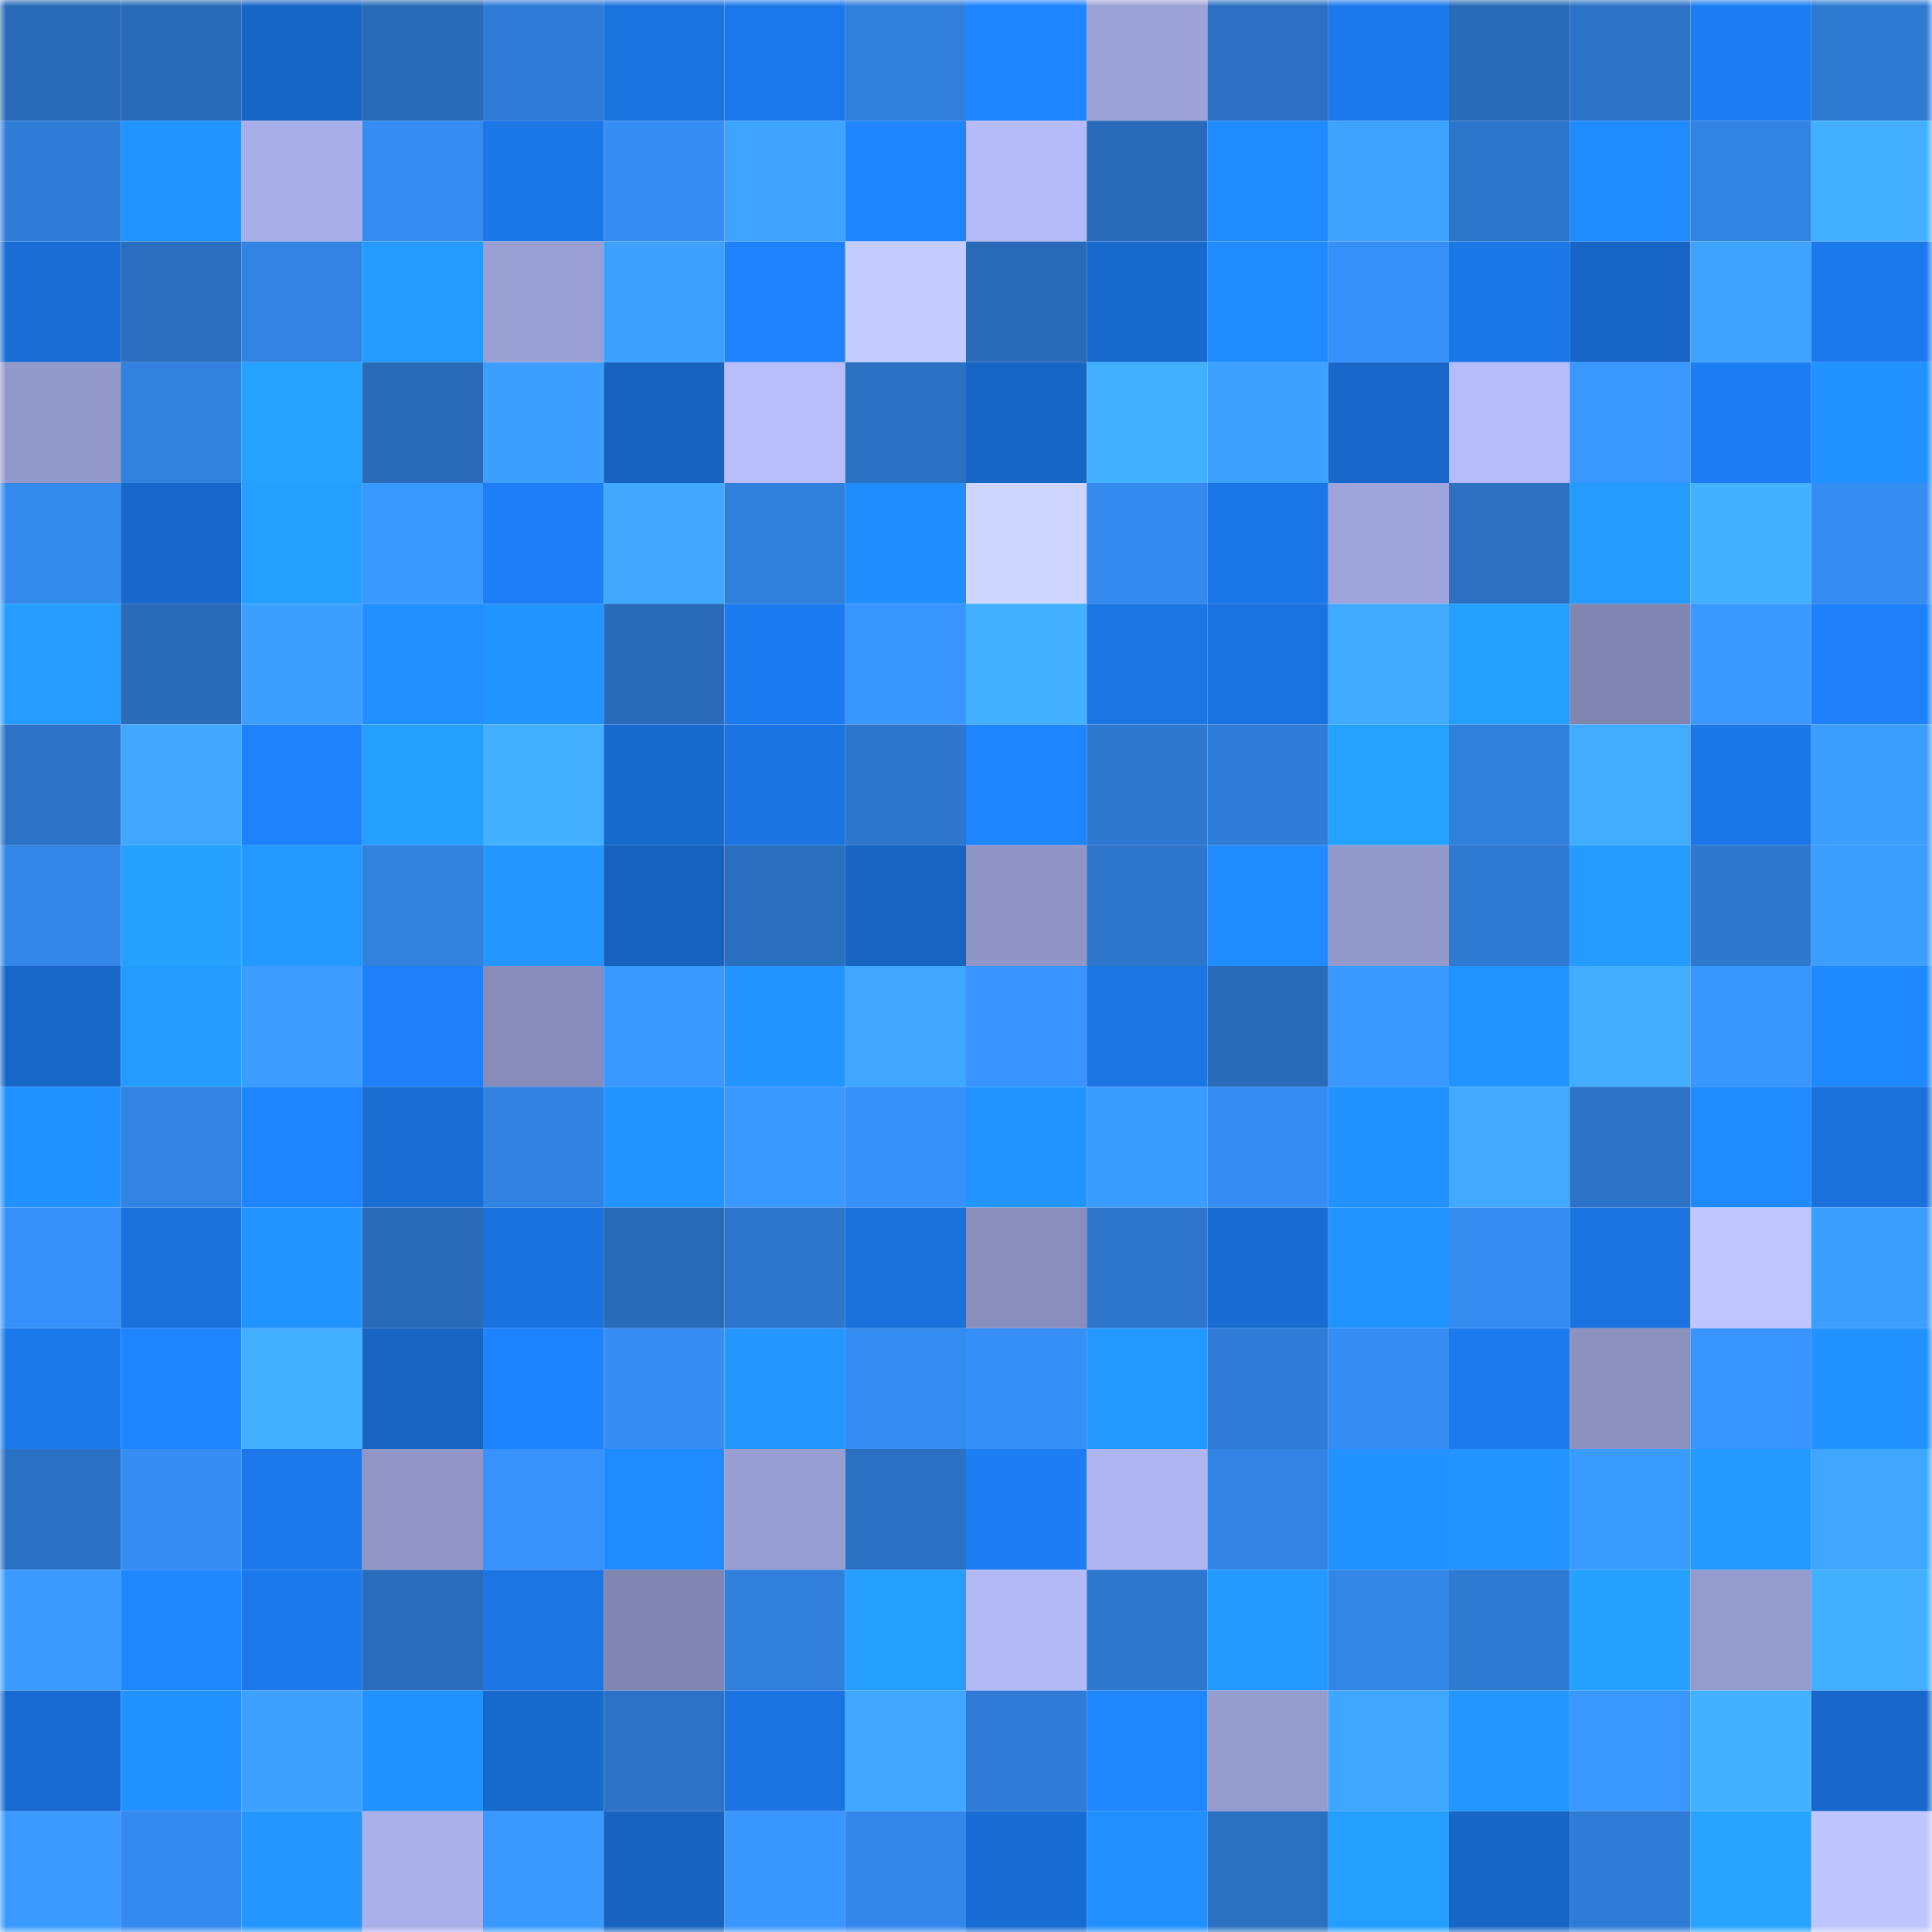 <svg viewBox="0 0 160 160" fill="none" role="img" xmlns="http://www.w3.org/2000/svg" width="240" height="240" name="basenames%2Crabby45.base.eth"><mask id="1260368044" mask-type="alpha" maskUnits="userSpaceOnUse" x="0" y="0" width="160" height="160"><rect width="160" height="160" fill="#FFFFFF"></rect></mask><g mask="url(#1260368044)"><rect x="0" y="0" width="10" height="10" fill="#296bb8"></rect><rect x="10" y="0" width="10" height="10" fill="#296bb8"></rect><rect x="20" y="0" width="10" height="10" fill="#1766c6"></rect><rect x="30" y="0" width="10" height="10" fill="#296bb8"></rect><rect x="40" y="0" width="10" height="10" fill="#2f7bd5"></rect><rect x="50" y="0" width="10" height="10" fill="#1a73df"></rect><rect x="60" y="0" width="10" height="10" fill="#1c78ea"></rect><rect x="70" y="0" width="10" height="10" fill="#307fda"></rect><rect x="80" y="0" width="10" height="10" fill="#1e84ff"></rect><rect x="90" y="0" width="10" height="10" fill="#9ca1d6"></rect><rect x="100" y="0" width="10" height="10" fill="#2b70c2"></rect><rect x="110" y="0" width="10" height="10" fill="#1c79eb"></rect><rect x="120" y="0" width="10" height="10" fill="#296bb8"></rect><rect x="130" y="0" width="10" height="10" fill="#2c73c7"></rect><rect x="140" y="0" width="10" height="10" fill="#1c7cf1"></rect><rect x="150" y="0" width="10" height="10" fill="#2e7ad3"></rect><rect x="0" y="10" width="10" height="10" fill="#307dd8"></rect><rect x="10" y="10" width="10" height="10" fill="#2294ff"></rect><rect x="20" y="10" width="10" height="10" fill="#a8aee7"></rect><rect x="30" y="10" width="10" height="10" fill="#358cf1"></rect><rect x="40" y="10" width="10" height="10" fill="#1b76e6"></rect><rect x="50" y="10" width="10" height="10" fill="#368ef5"></rect><rect x="60" y="10" width="10" height="10" fill="#3ea4ff"></rect><rect x="70" y="10" width="10" height="10" fill="#1f85ff"></rect><rect x="80" y="10" width="10" height="10" fill="#b5bbf8"></rect><rect x="90" y="10" width="10" height="10" fill="#296bb8"></rect><rect x="100" y="10" width="10" height="10" fill="#208bff"></rect><rect x="110" y="10" width="10" height="10" fill="#3ea2ff"></rect><rect x="120" y="10" width="10" height="10" fill="#2d75ca"></rect><rect x="130" y="10" width="10" height="10" fill="#208bff"></rect><rect x="140" y="10" width="10" height="10" fill="#3284e4"></rect><rect x="150" y="10" width="10" height="10" fill="#43b0ff"></rect><rect x="0" y="20" width="10" height="10" fill="#196dd5"></rect><rect x="10" y="20" width="10" height="10" fill="#2a6fbf"></rect><rect x="20" y="20" width="10" height="10" fill="#3283e2"></rect><rect x="30" y="20" width="10" height="10" fill="#249cff"></rect><rect x="40" y="20" width="10" height="10" fill="#9a9fd3"></rect><rect x="50" y="20" width="10" height="10" fill="#3da0ff"></rect><rect x="60" y="20" width="10" height="10" fill="#1e82fe"></rect><rect x="70" y="20" width="10" height="10" fill="#c4cbff"></rect><rect x="80" y="20" width="10" height="10" fill="#296bb8"></rect><rect x="90" y="20" width="10" height="10" fill="#186acf"></rect><rect x="100" y="20" width="10" height="10" fill="#208bff"></rect><rect x="110" y="20" width="10" height="10" fill="#3790f9"></rect><rect x="120" y="20" width="10" height="10" fill="#1b76e6"></rect><rect x="130" y="20" width="10" height="10" fill="#1766c7"></rect><rect x="140" y="20" width="10" height="10" fill="#3ea2ff"></rect><rect x="150" y="20" width="10" height="10" fill="#1c79eb"></rect><rect x="0" y="30" width="10" height="10" fill="#9499cb"></rect><rect x="10" y="30" width="10" height="10" fill="#3181de"></rect><rect x="20" y="30" width="10" height="10" fill="#25a1ff"></rect><rect x="30" y="30" width="10" height="10" fill="#296bb8"></rect><rect x="40" y="30" width="10" height="10" fill="#3c9eff"></rect><rect x="50" y="30" width="10" height="10" fill="#1762bf"></rect><rect x="60" y="30" width="10" height="10" fill="#b8befc"></rect><rect x="70" y="30" width="10" height="10" fill="#2b71c3"></rect><rect x="80" y="30" width="10" height="10" fill="#1765c5"></rect><rect x="90" y="30" width="10" height="10" fill="#43b0ff"></rect><rect x="100" y="30" width="10" height="10" fill="#3da2ff"></rect><rect x="110" y="30" width="10" height="10" fill="#1868cb"></rect><rect x="120" y="30" width="10" height="10" fill="#b5bcf9"></rect><rect x="130" y="30" width="10" height="10" fill="#3997ff"></rect><rect x="140" y="30" width="10" height="10" fill="#1c7cf2"></rect><rect x="150" y="30" width="10" height="10" fill="#2192ff"></rect><rect x="0" y="40" width="10" height="10" fill="#3489ec"></rect><rect x="10" y="40" width="10" height="10" fill="#1868cb"></rect><rect x="20" y="40" width="10" height="10" fill="#249fff"></rect><rect x="30" y="40" width="10" height="10" fill="#3a99ff"></rect><rect x="40" y="40" width="10" height="10" fill="#1d7ef5"></rect><rect x="50" y="40" width="10" height="10" fill="#40a9ff"></rect><rect x="60" y="40" width="10" height="10" fill="#307fdb"></rect><rect x="70" y="40" width="10" height="10" fill="#208dff"></rect><rect x="80" y="40" width="10" height="10" fill="#ced5ff"></rect><rect x="90" y="40" width="10" height="10" fill="#348aee"></rect><rect x="100" y="40" width="10" height="10" fill="#1b77e7"></rect><rect x="110" y="40" width="10" height="10" fill="#9fa4da"></rect><rect x="120" y="40" width="10" height="10" fill="#2b70c1"></rect><rect x="130" y="40" width="10" height="10" fill="#249cff"></rect><rect x="140" y="40" width="10" height="10" fill="#43b1ff"></rect><rect x="150" y="40" width="10" height="10" fill="#358cf1"></rect><rect x="0" y="50" width="10" height="10" fill="#249dff"></rect><rect x="10" y="50" width="10" height="10" fill="#296bb8"></rect><rect x="20" y="50" width="10" height="10" fill="#3c9eff"></rect><rect x="30" y="50" width="10" height="10" fill="#218fff"></rect><rect x="40" y="50" width="10" height="10" fill="#2294ff"></rect><rect x="50" y="50" width="10" height="10" fill="#296bb8"></rect><rect x="60" y="50" width="10" height="10" fill="#1c7bf0"></rect><rect x="70" y="50" width="10" height="10" fill="#3995ff"></rect><rect x="80" y="50" width="10" height="10" fill="#43b0ff"></rect><rect x="90" y="50" width="10" height="10" fill="#1b75e3"></rect><rect x="100" y="50" width="10" height="10" fill="#1a73e0"></rect><rect x="110" y="50" width="10" height="10" fill="#41abff"></rect><rect x="120" y="50" width="10" height="10" fill="#249fff"></rect><rect x="130" y="50" width="10" height="10" fill="#8186b1"></rect><rect x="140" y="50" width="10" height="10" fill="#3a98ff"></rect><rect x="150" y="50" width="10" height="10" fill="#1e81fb"></rect><rect x="0" y="60" width="10" height="10" fill="#2c73c7"></rect><rect x="10" y="60" width="10" height="10" fill="#40a9ff"></rect><rect x="20" y="60" width="10" height="10" fill="#1e82fc"></rect><rect x="30" y="60" width="10" height="10" fill="#249eff"></rect><rect x="40" y="60" width="10" height="10" fill="#43b0ff"></rect><rect x="50" y="60" width="10" height="10" fill="#186acf"></rect><rect x="60" y="60" width="10" height="10" fill="#1a73e0"></rect><rect x="70" y="60" width="10" height="10" fill="#2d76cb"></rect><rect x="80" y="60" width="10" height="10" fill="#1f85ff"></rect><rect x="90" y="60" width="10" height="10" fill="#2e78cf"></rect><rect x="100" y="60" width="10" height="10" fill="#2f7cd6"></rect><rect x="110" y="60" width="10" height="10" fill="#25a2ff"></rect><rect x="120" y="60" width="10" height="10" fill="#307fdb"></rect><rect x="130" y="60" width="10" height="10" fill="#42adff"></rect><rect x="140" y="60" width="10" height="10" fill="#1b77e7"></rect><rect x="150" y="60" width="10" height="10" fill="#3c9eff"></rect><rect x="0" y="70" width="10" height="10" fill="#3386e7"></rect><rect x="10" y="70" width="10" height="10" fill="#25a0ff"></rect><rect x="20" y="70" width="10" height="10" fill="#2399ff"></rect><rect x="30" y="70" width="10" height="10" fill="#3181de"></rect><rect x="40" y="70" width="10" height="10" fill="#2397ff"></rect><rect x="50" y="70" width="10" height="10" fill="#1762bf"></rect><rect x="60" y="70" width="10" height="10" fill="#2a6ebe"></rect><rect x="70" y="70" width="10" height="10" fill="#1764c3"></rect><rect x="80" y="70" width="10" height="10" fill="#9095c5"></rect><rect x="90" y="70" width="10" height="10" fill="#2d76cb"></rect><rect x="100" y="70" width="10" height="10" fill="#208aff"></rect><rect x="110" y="70" width="10" height="10" fill="#9499cb"></rect><rect x="120" y="70" width="10" height="10" fill="#2e79d1"></rect><rect x="130" y="70" width="10" height="10" fill="#249cff"></rect><rect x="140" y="70" width="10" height="10" fill="#2e78cf"></rect><rect x="150" y="70" width="10" height="10" fill="#3c9eff"></rect><rect x="0" y="80" width="10" height="10" fill="#1867c8"></rect><rect x="10" y="80" width="10" height="10" fill="#249cff"></rect><rect x="20" y="80" width="10" height="10" fill="#3c9dff"></rect><rect x="30" y="80" width="10" height="10" fill="#1e81fb"></rect><rect x="40" y="80" width="10" height="10" fill="#878cba"></rect><rect x="50" y="80" width="10" height="10" fill="#3997ff"></rect><rect x="60" y="80" width="10" height="10" fill="#2293ff"></rect><rect x="70" y="80" width="10" height="10" fill="#3fa7ff"></rect><rect x="80" y="80" width="10" height="10" fill="#3893fe"></rect><rect x="90" y="80" width="10" height="10" fill="#1b75e3"></rect><rect x="100" y="80" width="10" height="10" fill="#296bb8"></rect><rect x="110" y="80" width="10" height="10" fill="#3a99ff"></rect><rect x="120" y="80" width="10" height="10" fill="#2294ff"></rect><rect x="130" y="80" width="10" height="10" fill="#42adff"></rect><rect x="140" y="80" width="10" height="10" fill="#3996ff"></rect><rect x="150" y="80" width="10" height="10" fill="#1f89ff"></rect><rect x="0" y="90" width="10" height="10" fill="#2192ff"></rect><rect x="10" y="90" width="10" height="10" fill="#3283e2"></rect><rect x="20" y="90" width="10" height="10" fill="#1f85ff"></rect><rect x="30" y="90" width="10" height="10" fill="#196dd3"></rect><rect x="40" y="90" width="10" height="10" fill="#3282e1"></rect><rect x="50" y="90" width="10" height="10" fill="#2294ff"></rect><rect x="60" y="90" width="10" height="10" fill="#3a98ff"></rect><rect x="70" y="90" width="10" height="10" fill="#3790f9"></rect><rect x="80" y="90" width="10" height="10" fill="#2294ff"></rect><rect x="90" y="90" width="10" height="10" fill="#3b9cff"></rect><rect x="100" y="90" width="10" height="10" fill="#358cf2"></rect><rect x="110" y="90" width="10" height="10" fill="#2192ff"></rect><rect x="120" y="90" width="10" height="10" fill="#41aaff"></rect><rect x="130" y="90" width="10" height="10" fill="#2c73c7"></rect><rect x="140" y="90" width="10" height="10" fill="#208bff"></rect><rect x="150" y="90" width="10" height="10" fill="#1a71db"></rect><rect x="0" y="100" width="10" height="10" fill="#3790f9"></rect><rect x="10" y="100" width="10" height="10" fill="#1a71db"></rect><rect x="20" y="100" width="10" height="10" fill="#2294ff"></rect><rect x="30" y="100" width="10" height="10" fill="#296bb8"></rect><rect x="40" y="100" width="10" height="10" fill="#1a72de"></rect><rect x="50" y="100" width="10" height="10" fill="#296bb8"></rect><rect x="60" y="100" width="10" height="10" fill="#2d75ca"></rect><rect x="70" y="100" width="10" height="10" fill="#1a71db"></rect><rect x="80" y="100" width="10" height="10" fill="#898ebc"></rect><rect x="90" y="100" width="10" height="10" fill="#2d76cb"></rect><rect x="100" y="100" width="10" height="10" fill="#186bd0"></rect><rect x="110" y="100" width="10" height="10" fill="#2294ff"></rect><rect x="120" y="100" width="10" height="10" fill="#358cf1"></rect><rect x="130" y="100" width="10" height="10" fill="#1a73df"></rect><rect x="140" y="100" width="10" height="10" fill="#c0c7ff"></rect><rect x="150" y="100" width="10" height="10" fill="#3c9eff"></rect><rect x="0" y="110" width="10" height="10" fill="#1b78e9"></rect><rect x="10" y="110" width="10" height="10" fill="#1f85ff"></rect><rect x="20" y="110" width="10" height="10" fill="#43afff"></rect><rect x="30" y="110" width="10" height="10" fill="#1764c3"></rect><rect x="40" y="110" width="10" height="10" fill="#1e83ff"></rect><rect x="50" y="110" width="10" height="10" fill="#368ef5"></rect><rect x="60" y="110" width="10" height="10" fill="#2397ff"></rect><rect x="70" y="110" width="10" height="10" fill="#358cf1"></rect><rect x="80" y="110" width="10" height="10" fill="#368ff7"></rect><rect x="90" y="110" width="10" height="10" fill="#2398ff"></rect><rect x="100" y="110" width="10" height="10" fill="#2f7bd5"></rect><rect x="110" y="110" width="10" height="10" fill="#368ef5"></rect><rect x="120" y="110" width="10" height="10" fill="#1c7aee"></rect><rect x="130" y="110" width="10" height="10" fill="#8c91c0"></rect><rect x="140" y="110" width="10" height="10" fill="#3894ff"></rect><rect x="150" y="110" width="10" height="10" fill="#2192ff"></rect><rect x="0" y="120" width="10" height="10" fill="#2b71c3"></rect><rect x="10" y="120" width="10" height="10" fill="#368ef5"></rect><rect x="20" y="120" width="10" height="10" fill="#1c78ea"></rect><rect x="30" y="120" width="10" height="10" fill="#9196c7"></rect><rect x="40" y="120" width="10" height="10" fill="#3892fc"></rect><rect x="50" y="120" width="10" height="10" fill="#208bff"></rect><rect x="60" y="120" width="10" height="10" fill="#999ed2"></rect><rect x="70" y="120" width="10" height="10" fill="#2b71c3"></rect><rect x="80" y="120" width="10" height="10" fill="#1d7df3"></rect><rect x="90" y="120" width="10" height="10" fill="#afb5f0"></rect><rect x="100" y="120" width="10" height="10" fill="#3283e3"></rect><rect x="110" y="120" width="10" height="10" fill="#2192ff"></rect><rect x="120" y="120" width="10" height="10" fill="#2293ff"></rect><rect x="130" y="120" width="10" height="10" fill="#3b9cff"></rect><rect x="140" y="120" width="10" height="10" fill="#239aff"></rect><rect x="150" y="120" width="10" height="10" fill="#3fa7ff"></rect><rect x="0" y="130" width="10" height="10" fill="#3b9bff"></rect><rect x="10" y="130" width="10" height="10" fill="#1f87ff"></rect><rect x="20" y="130" width="10" height="10" fill="#1c79eb"></rect><rect x="30" y="130" width="10" height="10" fill="#296dbc"></rect><rect x="40" y="130" width="10" height="10" fill="#1b75e3"></rect><rect x="50" y="130" width="10" height="10" fill="#8186b1"></rect><rect x="60" y="130" width="10" height="10" fill="#3180dc"></rect><rect x="70" y="130" width="10" height="10" fill="#249eff"></rect><rect x="80" y="130" width="10" height="10" fill="#b3b9f5"></rect><rect x="90" y="130" width="10" height="10" fill="#2e78cf"></rect><rect x="100" y="130" width="10" height="10" fill="#2399ff"></rect><rect x="110" y="130" width="10" height="10" fill="#3385e6"></rect><rect x="120" y="130" width="10" height="10" fill="#2f7bd4"></rect><rect x="130" y="130" width="10" height="10" fill="#25a0ff"></rect><rect x="140" y="130" width="10" height="10" fill="#969bce"></rect><rect x="150" y="130" width="10" height="10" fill="#43b0ff"></rect><rect x="0" y="140" width="10" height="10" fill="#196bd1"></rect><rect x="10" y="140" width="10" height="10" fill="#2192ff"></rect><rect x="20" y="140" width="10" height="10" fill="#3da2ff"></rect><rect x="30" y="140" width="10" height="10" fill="#2192ff"></rect><rect x="40" y="140" width="10" height="10" fill="#1869cc"></rect><rect x="50" y="140" width="10" height="10" fill="#2c73c7"></rect><rect x="60" y="140" width="10" height="10" fill="#1b74e2"></rect><rect x="70" y="140" width="10" height="10" fill="#3fa7ff"></rect><rect x="80" y="140" width="10" height="10" fill="#2f7bd5"></rect><rect x="90" y="140" width="10" height="10" fill="#1f87ff"></rect><rect x="100" y="140" width="10" height="10" fill="#979ccf"></rect><rect x="110" y="140" width="10" height="10" fill="#3fa7ff"></rect><rect x="120" y="140" width="10" height="10" fill="#2397ff"></rect><rect x="130" y="140" width="10" height="10" fill="#3997ff"></rect><rect x="140" y="140" width="10" height="10" fill="#43b1ff"></rect><rect x="150" y="140" width="10" height="10" fill="#1868cb"></rect><rect x="0" y="150" width="10" height="10" fill="#3a9aff"></rect><rect x="10" y="150" width="10" height="10" fill="#348aee"></rect><rect x="20" y="150" width="10" height="10" fill="#2397ff"></rect><rect x="30" y="150" width="10" height="10" fill="#a9afe9"></rect><rect x="40" y="150" width="10" height="10" fill="#3a99ff"></rect><rect x="50" y="150" width="10" height="10" fill="#1762bf"></rect><rect x="60" y="150" width="10" height="10" fill="#3996ff"></rect><rect x="70" y="150" width="10" height="10" fill="#3487ea"></rect><rect x="80" y="150" width="10" height="10" fill="#196cd3"></rect><rect x="90" y="150" width="10" height="10" fill="#218fff"></rect><rect x="100" y="150" width="10" height="10" fill="#2b71c2"></rect><rect x="110" y="150" width="10" height="10" fill="#249eff"></rect><rect x="120" y="150" width="10" height="10" fill="#1765c5"></rect><rect x="130" y="150" width="10" height="10" fill="#2f7cd6"></rect><rect x="140" y="150" width="10" height="10" fill="#26a4ff"></rect><rect x="150" y="150" width="10" height="10" fill="#bfc6ff"></rect></g></svg>